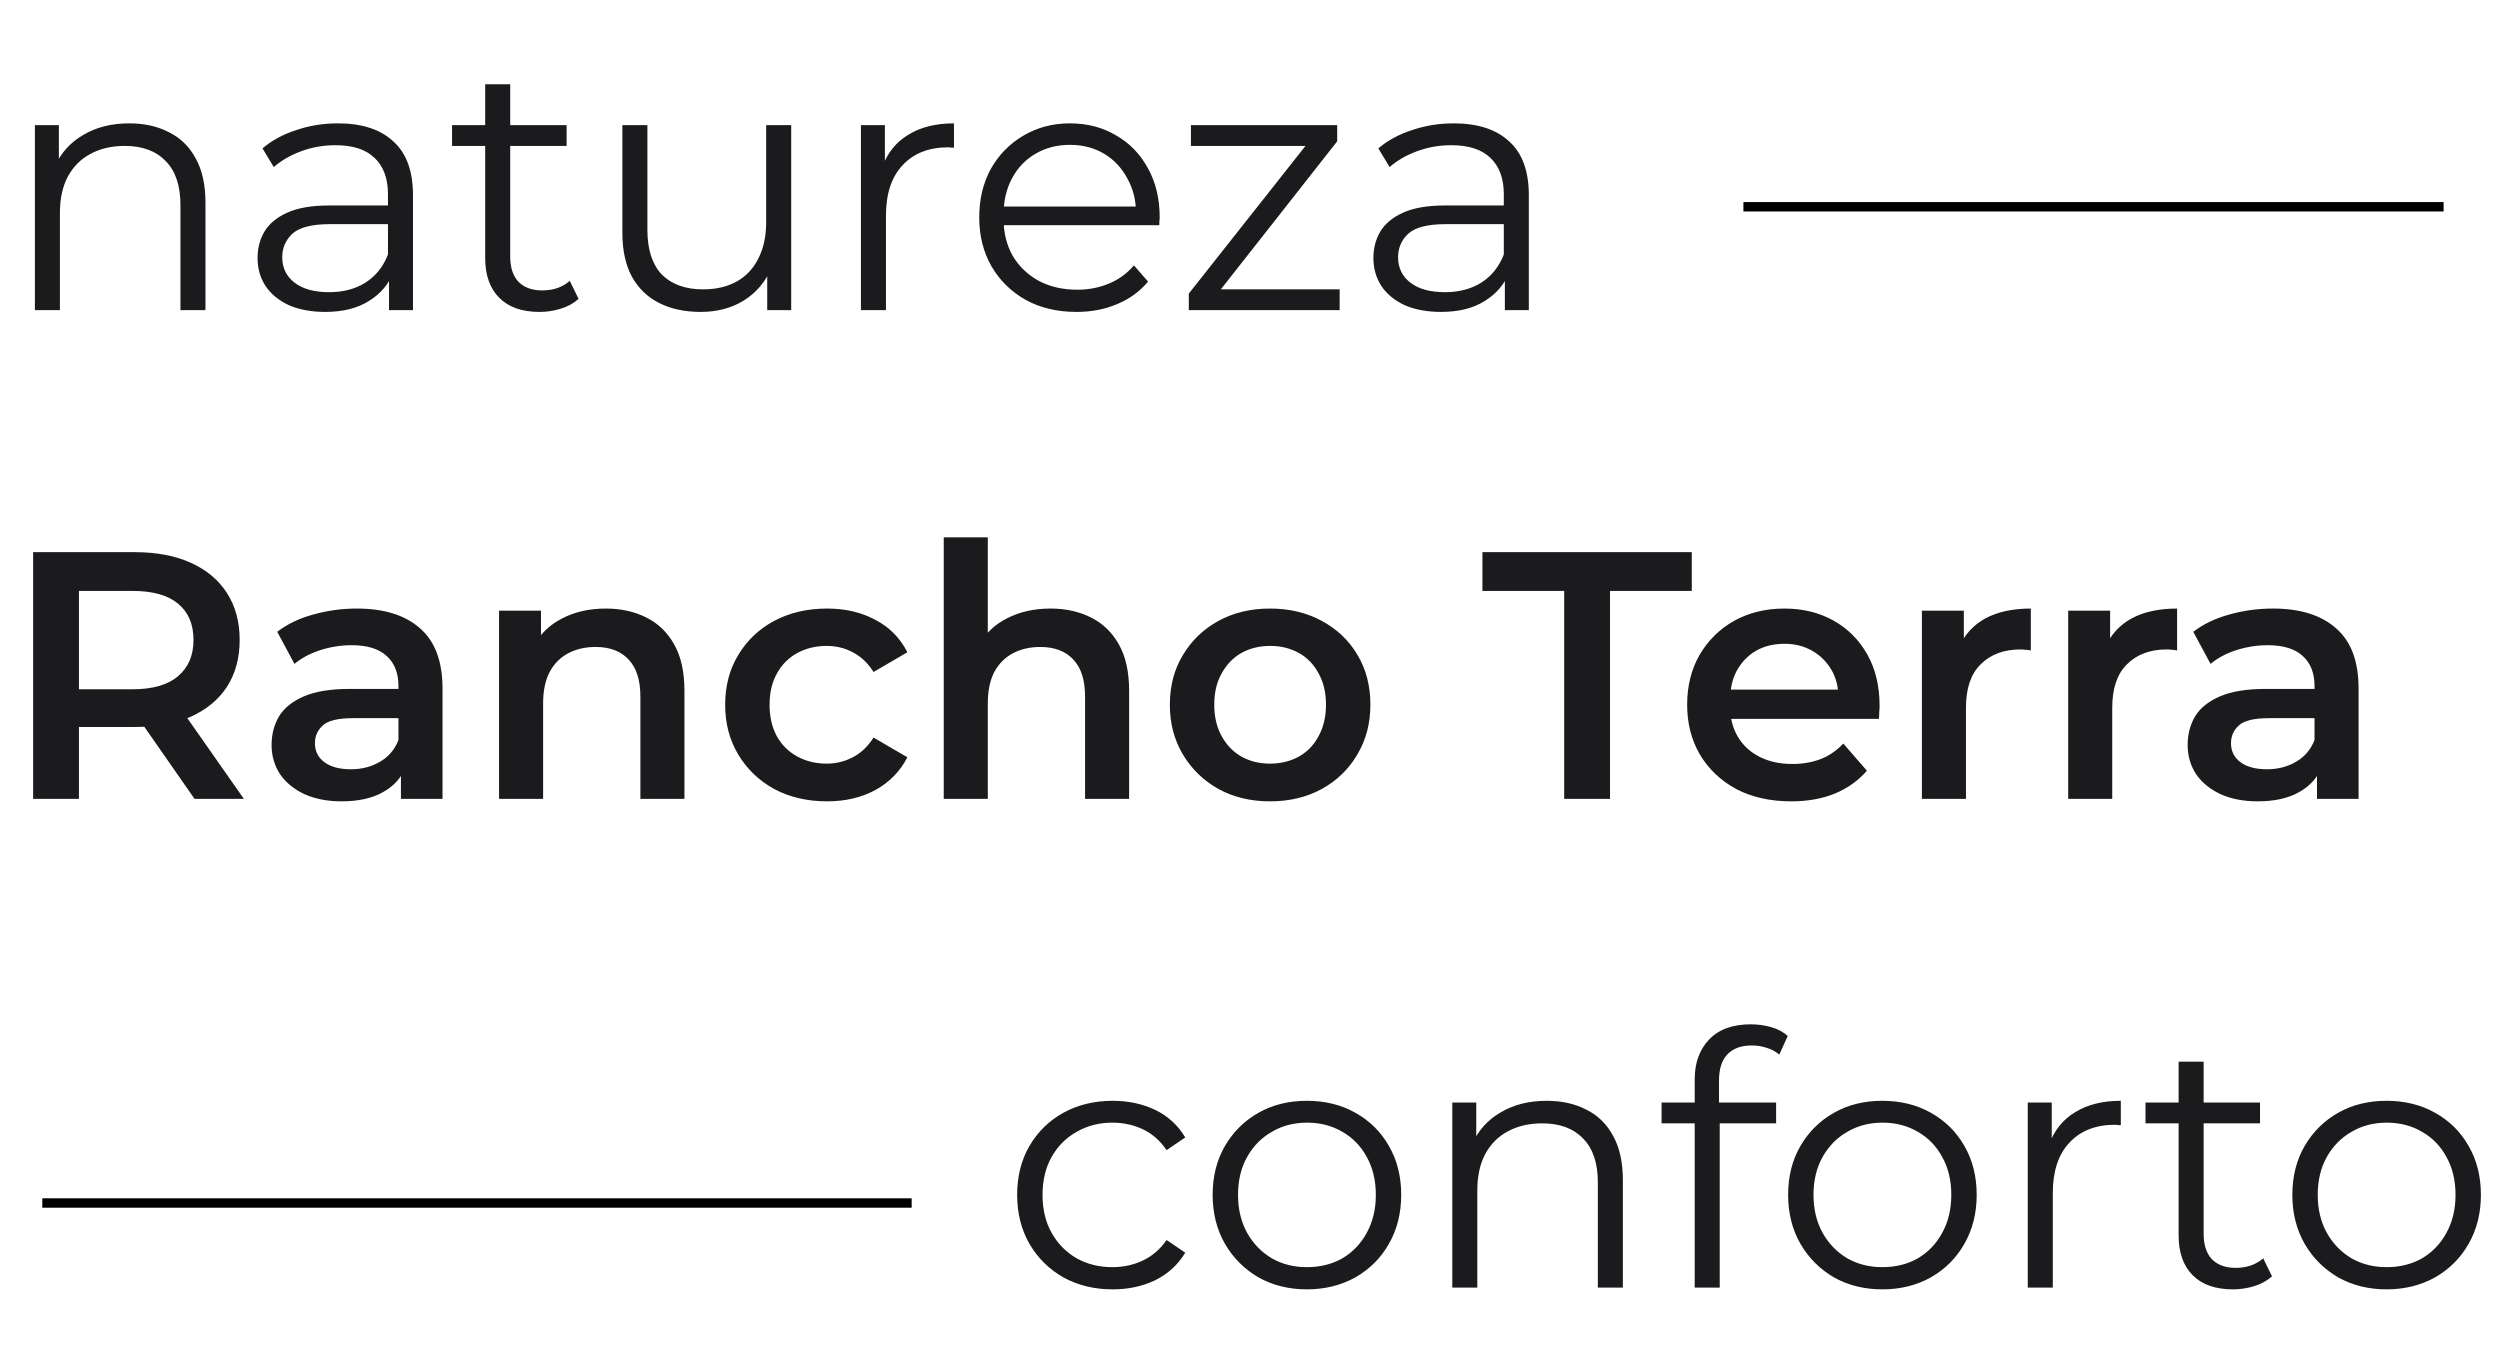 <svg xmlns="http://www.w3.org/2000/svg" width="532" height="287" viewBox="0 0 532 287" fill="none"><path d="M27.525 26.25C30.725 26.25 33.525 26.875 35.925 28.125C38.375 29.325 40.275 31.175 41.625 33.675C43.025 36.175 43.725 39.325 43.725 43.125V66H38.4V43.65C38.4 39.5 37.35 36.375 35.25 34.275C33.2 32.125 30.3 31.05 26.55 31.05C23.75 31.05 21.3 31.625 19.2 32.775C17.15 33.875 15.55 35.5 14.4 37.65C13.3 39.75 12.75 42.3 12.75 45.3V66H7.425V26.625H12.525V37.425L11.7 35.4C12.95 32.55 14.95 30.325 17.7 28.725C20.45 27.075 23.725 26.25 27.525 26.25ZM82.784 66V57.3L82.559 55.875V41.325C82.559 37.975 81.609 35.4 79.709 33.6C77.859 31.8 75.084 30.9 71.384 30.9C68.834 30.9 66.409 31.325 64.109 32.175C61.809 33.025 59.859 34.15 58.259 35.55L55.859 31.575C57.859 29.875 60.259 28.575 63.059 27.675C65.859 26.725 68.809 26.25 71.909 26.25C77.009 26.25 80.934 27.525 83.684 30.075C86.484 32.575 87.884 36.4 87.884 41.55V66H82.784ZM69.209 66.375C66.259 66.375 63.684 65.9 61.484 64.95C59.334 63.95 57.684 62.6 56.534 60.9C55.384 59.15 54.809 57.15 54.809 54.9C54.809 52.85 55.284 51 56.234 49.35C57.234 47.65 58.834 46.3 61.034 45.3C63.284 44.25 66.284 43.725 70.034 43.725H83.609V47.7H70.184C66.384 47.7 63.734 48.375 62.234 49.725C60.784 51.075 60.059 52.75 60.059 54.75C60.059 57 60.934 58.8 62.684 60.15C64.434 61.5 66.884 62.175 70.034 62.175C73.034 62.175 75.609 61.5 77.759 60.15C79.959 58.75 81.559 56.75 82.559 54.15L83.759 57.825C82.759 60.425 81.009 62.5 78.509 64.05C76.059 65.6 72.959 66.375 69.209 66.375ZM114.797 66.375C111.097 66.375 108.247 65.375 106.247 63.375C104.247 61.375 103.247 58.55 103.247 54.9V17.925H108.572V54.6C108.572 56.9 109.147 58.675 110.297 59.925C111.497 61.175 113.197 61.8 115.397 61.8C117.747 61.8 119.697 61.125 121.247 59.775L123.122 63.6C122.072 64.55 120.797 65.25 119.297 65.7C117.847 66.15 116.347 66.375 114.797 66.375ZM96.197 31.05V26.625H120.572V31.05H96.197ZM149.091 66.375C145.741 66.375 142.816 65.75 140.316 64.5C137.816 63.25 135.866 61.375 134.466 58.875C133.116 56.375 132.441 53.25 132.441 49.5V26.625H137.766V48.9C137.766 53.1 138.791 56.275 140.841 58.425C142.941 60.525 145.866 61.575 149.616 61.575C152.366 61.575 154.741 61.025 156.741 59.925C158.791 58.775 160.341 57.125 161.391 54.975C162.491 52.825 163.041 50.25 163.041 47.25V26.625H168.366V66H163.266V55.2L164.091 57.15C162.841 60.05 160.891 62.325 158.241 63.975C155.641 65.575 152.591 66.375 149.091 66.375ZM183.206 66V26.625H188.306V37.35L187.781 35.475C188.881 32.475 190.731 30.2 193.331 28.65C195.931 27.05 199.156 26.25 203.006 26.25V31.425C202.806 31.425 202.606 31.425 202.406 31.425C202.206 31.375 202.006 31.35 201.806 31.35C197.656 31.35 194.406 32.625 192.056 35.175C189.706 37.675 188.531 41.25 188.531 45.9V66H183.206ZM229.082 66.375C224.982 66.375 221.382 65.525 218.282 63.825C215.182 62.075 212.757 59.7 211.007 56.7C209.257 53.65 208.382 50.175 208.382 46.275C208.382 42.375 209.207 38.925 210.857 35.925C212.557 32.925 214.857 30.575 217.757 28.875C220.707 27.125 224.007 26.25 227.657 26.25C231.357 26.25 234.632 27.1 237.482 28.8C240.382 30.45 242.657 32.8 244.307 35.85C245.957 38.85 246.782 42.325 246.782 46.275C246.782 46.525 246.757 46.8 246.707 47.1C246.707 47.35 246.707 47.625 246.707 47.925H212.432V43.95H243.857L241.757 45.525C241.757 42.675 241.132 40.15 239.882 37.95C238.682 35.7 237.032 33.95 234.932 32.7C232.832 31.45 230.407 30.825 227.657 30.825C224.957 30.825 222.532 31.45 220.382 32.7C218.232 33.95 216.557 35.7 215.357 37.95C214.157 40.2 213.557 42.775 213.557 45.675V46.5C213.557 49.5 214.207 52.15 215.507 54.45C216.857 56.7 218.707 58.475 221.057 59.775C223.457 61.025 226.182 61.65 229.232 61.65C231.632 61.65 233.857 61.225 235.907 60.375C238.007 59.525 239.807 58.225 241.307 56.475L244.307 59.925C242.557 62.025 240.357 63.625 237.707 64.725C235.107 65.825 232.232 66.375 229.082 66.375ZM252.979 66V62.475L279.229 29.25L280.354 31.05H253.429V26.625H284.554V30.075L258.379 63.375L257.029 61.575H285.079V66H252.979ZM320.235 66V57.3L320.01 55.875V41.325C320.01 37.975 319.06 35.4 317.16 33.6C315.31 31.8 312.535 30.9 308.835 30.9C306.285 30.9 303.86 31.325 301.56 32.175C299.26 33.025 297.31 34.15 295.71 35.55L293.31 31.575C295.31 29.875 297.71 28.575 300.51 27.675C303.31 26.725 306.26 26.25 309.36 26.25C314.46 26.25 318.385 27.525 321.135 30.075C323.935 32.575 325.335 36.4 325.335 41.55V66H320.235ZM306.66 66.375C303.71 66.375 301.135 65.9 298.935 64.95C296.785 63.95 295.135 62.6 293.985 60.9C292.835 59.15 292.26 57.15 292.26 54.9C292.26 52.85 292.735 51 293.685 49.35C294.685 47.65 296.285 46.3 298.485 45.3C300.735 44.25 303.735 43.725 307.485 43.725H321.06V47.7H307.635C303.835 47.7 301.185 48.375 299.685 49.725C298.235 51.075 297.51 52.75 297.51 54.75C297.51 57 298.385 58.8 300.135 60.15C301.885 61.5 304.335 62.175 307.485 62.175C310.485 62.175 313.06 61.5 315.21 60.15C317.41 58.75 319.01 56.75 320.01 54.15L321.21 57.825C320.21 60.425 318.46 62.5 315.96 64.05C313.51 65.6 310.41 66.375 306.66 66.375Z" fill="#1B1B1D"></path><path d="M7.05 170V117.5H28.65C33.3 117.5 37.275 118.25 40.575 119.75C43.925 121.25 46.5 123.4 48.3 126.2C50.1 129 51 132.325 51 136.175C51 140.025 50.1 143.35 48.3 146.15C46.5 148.9 43.925 151.025 40.575 152.525C37.275 153.975 33.3 154.7 28.65 154.7H12.45L16.8 150.275V170H7.05ZM41.4 170L28.125 150.95H38.55L51.9 170H41.4ZM16.8 151.325L12.45 146.675H28.2C32.5 146.675 35.725 145.75 37.875 143.9C40.075 142.05 41.175 139.475 41.175 136.175C41.175 132.825 40.075 130.25 37.875 128.45C35.725 126.65 32.5 125.75 28.2 125.75H12.45L16.8 120.95V151.325ZM85.317 170V161.9L84.792 160.175V146C84.792 143.25 83.967 141.125 82.317 139.625C80.667 138.075 78.167 137.3 74.817 137.3C72.567 137.3 70.342 137.65 68.142 138.35C65.992 139.05 64.167 140.025 62.667 141.275L58.992 134.45C61.142 132.8 63.692 131.575 66.642 130.775C69.642 129.925 72.742 129.5 75.942 129.5C81.742 129.5 86.217 130.9 89.367 133.7C92.567 136.45 94.167 140.725 94.167 146.525V170H85.317ZM72.717 170.525C69.717 170.525 67.092 170.025 64.842 169.025C62.592 167.975 60.842 166.55 59.592 164.75C58.392 162.9 57.792 160.825 57.792 158.525C57.792 156.275 58.317 154.25 59.367 152.45C60.467 150.65 62.242 149.225 64.692 148.175C67.142 147.125 70.392 146.6 74.442 146.6H86.067V152.825H75.117C71.917 152.825 69.767 153.35 68.667 154.4C67.567 155.4 67.017 156.65 67.017 158.15C67.017 159.85 67.692 161.2 69.042 162.2C70.392 163.2 72.267 163.7 74.667 163.7C76.967 163.7 79.017 163.175 80.817 162.125C82.667 161.075 83.992 159.525 84.792 157.475L86.367 163.1C85.467 165.45 83.842 167.275 81.492 168.575C79.192 169.875 76.267 170.525 72.717 170.525ZM128.924 129.5C132.124 129.5 134.974 130.125 137.474 131.375C140.024 132.625 142.024 134.55 143.474 137.15C144.924 139.7 145.649 143 145.649 147.05V170H136.274V148.25C136.274 144.7 135.424 142.05 133.724 140.3C132.074 138.55 129.749 137.675 126.749 137.675C124.549 137.675 122.599 138.125 120.899 139.025C119.199 139.925 117.874 141.275 116.924 143.075C116.024 144.825 115.574 147.05 115.574 149.75V170H106.199V129.95H115.124V140.75L113.549 137.45C114.949 134.9 116.974 132.95 119.624 131.6C122.324 130.2 125.424 129.5 128.924 129.5ZM175.99 170.525C171.79 170.525 168.04 169.65 164.74 167.9C161.49 166.1 158.94 163.65 157.09 160.55C155.24 157.45 154.315 153.925 154.315 149.975C154.315 145.975 155.24 142.45 157.09 139.4C158.94 136.3 161.49 133.875 164.74 132.125C168.04 130.375 171.79 129.5 175.99 129.5C179.89 129.5 183.315 130.3 186.265 131.9C189.265 133.45 191.54 135.75 193.09 138.8L185.89 143C184.69 141.1 183.215 139.7 181.465 138.8C179.765 137.9 177.915 137.45 175.915 137.45C173.615 137.45 171.54 137.95 169.69 138.95C167.84 139.95 166.39 141.4 165.34 143.3C164.29 145.15 163.765 147.375 163.765 149.975C163.765 152.575 164.29 154.825 165.34 156.725C166.39 158.575 167.84 160 169.69 161C171.54 162 173.615 162.5 175.915 162.5C177.915 162.5 179.765 162.05 181.465 161.15C183.215 160.25 184.69 158.85 185.89 156.95L193.09 161.15C191.54 164.15 189.265 166.475 186.265 168.125C183.315 169.725 179.89 170.525 175.99 170.525ZM223.553 129.5C226.753 129.5 229.603 130.125 232.103 131.375C234.653 132.625 236.653 134.55 238.103 137.15C239.553 139.7 240.278 143 240.278 147.05V170H230.903V148.25C230.903 144.7 230.053 142.05 228.353 140.3C226.703 138.55 224.378 137.675 221.378 137.675C219.178 137.675 217.228 138.125 215.528 139.025C213.828 139.925 212.503 141.275 211.553 143.075C210.653 144.825 210.203 147.05 210.203 149.75V170H200.828V114.35H210.203V140.75L208.178 137.45C209.578 134.9 211.603 132.95 214.253 131.6C216.953 130.2 220.053 129.5 223.553 129.5ZM270.244 170.525C266.144 170.525 262.494 169.65 259.294 167.9C256.094 166.1 253.569 163.65 251.719 160.55C249.869 157.45 248.944 153.925 248.944 149.975C248.944 145.975 249.869 142.45 251.719 139.4C253.569 136.3 256.094 133.875 259.294 132.125C262.494 130.375 266.144 129.5 270.244 129.5C274.394 129.5 278.069 130.375 281.269 132.125C284.519 133.875 287.044 136.275 288.844 139.325C290.694 142.375 291.619 145.925 291.619 149.975C291.619 153.925 290.694 157.45 288.844 160.55C287.044 163.65 284.519 166.1 281.269 167.9C278.069 169.65 274.394 170.525 270.244 170.525ZM270.244 162.5C272.544 162.5 274.594 162 276.394 161C278.194 160 279.594 158.55 280.594 156.65C281.644 154.75 282.169 152.525 282.169 149.975C282.169 147.375 281.644 145.15 280.594 143.3C279.594 141.4 278.194 139.95 276.394 138.95C274.594 137.95 272.569 137.45 270.319 137.45C268.019 137.45 265.969 137.95 264.169 138.95C262.419 139.95 261.019 141.4 259.969 143.3C258.919 145.15 258.394 147.375 258.394 149.975C258.394 152.525 258.919 154.75 259.969 156.65C261.019 158.55 262.419 160 264.169 161C265.969 162 267.994 162.5 270.244 162.5ZM332.861 170V125.75H315.461V117.5H360.011V125.75H342.611V170H332.861ZM381.152 170.525C376.702 170.525 372.802 169.65 369.452 167.9C366.152 166.1 363.577 163.65 361.727 160.55C359.927 157.45 359.027 153.925 359.027 149.975C359.027 145.975 359.902 142.45 361.652 139.4C363.452 136.3 365.902 133.875 369.002 132.125C372.152 130.375 375.727 129.5 379.727 129.5C383.627 129.5 387.102 130.35 390.152 132.05C393.202 133.75 395.602 136.15 397.352 139.25C399.102 142.35 399.977 146 399.977 150.2C399.977 150.6 399.952 151.05 399.902 151.55C399.902 152.05 399.877 152.525 399.827 152.975H366.452V146.75H394.877L391.202 148.7C391.252 146.4 390.777 144.375 389.777 142.625C388.777 140.875 387.402 139.5 385.652 138.5C383.952 137.5 381.977 137 379.727 137C377.427 137 375.402 137.5 373.652 138.5C371.952 139.5 370.602 140.9 369.602 142.7C368.652 144.45 368.177 146.525 368.177 148.925V150.425C368.177 152.825 368.727 154.95 369.827 156.8C370.927 158.65 372.477 160.075 374.477 161.075C376.477 162.075 378.777 162.575 381.377 162.575C383.627 162.575 385.652 162.225 387.452 161.525C389.252 160.825 390.852 159.725 392.252 158.225L397.277 164C395.477 166.1 393.202 167.725 390.452 168.875C387.752 169.975 384.652 170.525 381.152 170.525ZM408.982 170V129.95H417.907V140.975L416.857 137.75C418.057 135.05 419.932 133 422.482 131.6C425.082 130.2 428.307 129.5 432.157 129.5V138.425C431.757 138.325 431.382 138.275 431.032 138.275C430.682 138.225 430.332 138.2 429.982 138.2C426.432 138.2 423.607 139.25 421.507 141.35C419.407 143.4 418.357 146.475 418.357 150.575V170H408.982ZM440.11 170V129.95H449.035V140.975L447.985 137.75C449.185 135.05 451.06 133 453.61 131.6C456.21 130.2 459.435 129.5 463.285 129.5V138.425C462.885 138.325 462.51 138.275 462.16 138.275C461.81 138.225 461.46 138.2 461.11 138.2C457.56 138.2 454.735 139.25 452.635 141.35C450.535 143.4 449.485 146.475 449.485 150.575V170H440.11ZM493.056 170V161.9L492.531 160.175V146C492.531 143.25 491.706 141.125 490.056 139.625C488.406 138.075 485.906 137.3 482.556 137.3C480.306 137.3 478.081 137.65 475.881 138.35C473.731 139.05 471.906 140.025 470.406 141.275L466.731 134.45C468.881 132.8 471.431 131.575 474.381 130.775C477.381 129.925 480.481 129.5 483.681 129.5C489.481 129.5 493.956 130.9 497.106 133.7C500.306 136.45 501.906 140.725 501.906 146.525V170H493.056ZM480.456 170.525C477.456 170.525 474.831 170.025 472.581 169.025C470.331 167.975 468.581 166.55 467.331 164.75C466.131 162.9 465.531 160.825 465.531 158.525C465.531 156.275 466.056 154.25 467.106 152.45C468.206 150.65 469.981 149.225 472.431 148.175C474.881 147.125 478.131 146.6 482.181 146.6H493.806V152.825H482.856C479.656 152.825 477.506 153.35 476.406 154.4C475.306 155.4 474.756 156.65 474.756 158.15C474.756 159.85 475.431 161.2 476.781 162.2C478.131 163.2 480.006 163.7 482.406 163.7C484.706 163.7 486.756 163.175 488.556 162.125C490.406 161.075 491.731 159.525 492.531 157.475L494.106 163.1C493.206 165.45 491.581 167.275 489.231 168.575C486.931 169.875 484.006 170.525 480.456 170.525Z" fill="#1B1B1D"></path><path d="M236.775 274.375C232.875 274.375 229.375 273.525 226.275 271.825C223.225 270.075 220.825 267.7 219.075 264.7C217.325 261.65 216.45 258.175 216.45 254.275C216.45 250.325 217.325 246.85 219.075 243.85C220.825 240.85 223.225 238.5 226.275 236.8C229.375 235.1 232.875 234.25 236.775 234.25C240.125 234.25 243.15 234.9 245.85 236.2C248.55 237.5 250.675 239.45 252.225 242.05L248.25 244.75C246.9 242.75 245.225 241.275 243.225 240.325C241.225 239.375 239.05 238.9 236.7 238.9C233.9 238.9 231.375 239.55 229.125 240.85C226.875 242.1 225.1 243.875 223.8 246.175C222.5 248.475 221.85 251.175 221.85 254.275C221.85 257.375 222.5 260.075 223.8 262.375C225.1 264.675 226.875 266.475 229.125 267.775C231.375 269.025 233.9 269.65 236.7 269.65C239.05 269.65 241.225 269.175 243.225 268.225C245.225 267.275 246.9 265.825 248.25 263.875L252.225 266.575C250.675 269.125 248.55 271.075 245.85 272.425C243.15 273.725 240.125 274.375 236.775 274.375ZM278.077 274.375C274.277 274.375 270.852 273.525 267.802 271.825C264.802 270.075 262.427 267.7 260.677 264.7C258.927 261.65 258.052 258.175 258.052 254.275C258.052 250.325 258.927 246.85 260.677 243.85C262.427 240.85 264.802 238.5 267.802 236.8C270.802 235.1 274.227 234.25 278.077 234.25C281.977 234.25 285.427 235.1 288.427 236.8C291.477 238.5 293.852 240.85 295.552 243.85C297.302 246.85 298.177 250.325 298.177 254.275C298.177 258.175 297.302 261.65 295.552 264.7C293.852 267.7 291.477 270.075 288.427 271.825C285.377 273.525 281.927 274.375 278.077 274.375ZM278.077 269.65C280.927 269.65 283.452 269.025 285.652 267.775C287.852 266.475 289.577 264.675 290.827 262.375C292.127 260.025 292.777 257.325 292.777 254.275C292.777 251.175 292.127 248.475 290.827 246.175C289.577 243.875 287.852 242.1 285.652 240.85C283.452 239.55 280.952 238.9 278.152 238.9C275.352 238.9 272.852 239.55 270.652 240.85C268.452 242.1 266.702 243.875 265.402 246.175C264.102 248.475 263.452 251.175 263.452 254.275C263.452 257.325 264.102 260.025 265.402 262.375C266.702 264.675 268.452 266.475 270.652 267.775C272.852 269.025 275.327 269.65 278.077 269.65ZM329.148 234.25C332.348 234.25 335.148 234.875 337.548 236.125C339.998 237.325 341.898 239.175 343.248 241.675C344.648 244.175 345.348 247.325 345.348 251.125V274H340.023V251.65C340.023 247.5 338.973 244.375 336.873 242.275C334.823 240.125 331.923 239.05 328.173 239.05C325.373 239.05 322.923 239.625 320.823 240.775C318.773 241.875 317.173 243.5 316.023 245.65C314.923 247.75 314.373 250.3 314.373 253.3V274H309.048V234.625H314.148V245.425L313.323 243.4C314.573 240.55 316.573 238.325 319.323 236.725C322.073 235.075 325.348 234.25 329.148 234.25ZM360.632 274V229.675C360.632 226.175 361.657 223.35 363.707 221.2C365.757 219.05 368.707 217.975 372.557 217.975C374.057 217.975 375.507 218.175 376.907 218.575C378.307 218.975 379.482 219.6 380.432 220.45L378.632 224.425C377.882 223.775 377.007 223.3 376.007 223C375.007 222.65 373.932 222.475 372.782 222.475C370.532 222.475 368.807 223.1 367.607 224.35C366.407 225.6 365.807 227.45 365.807 229.9V235.9L365.957 238.375V274H360.632ZM353.582 239.05V234.625H377.957V239.05H353.582ZM400.538 274.375C396.738 274.375 393.313 273.525 390.263 271.825C387.263 270.075 384.888 267.7 383.138 264.7C381.388 261.65 380.513 258.175 380.513 254.275C380.513 250.325 381.388 246.85 383.138 243.85C384.888 240.85 387.263 238.5 390.263 236.8C393.263 235.1 396.688 234.25 400.538 234.25C404.438 234.25 407.888 235.1 410.888 236.8C413.938 238.5 416.313 240.85 418.013 243.85C419.763 246.85 420.638 250.325 420.638 254.275C420.638 258.175 419.763 261.65 418.013 264.7C416.313 267.7 413.938 270.075 410.888 271.825C407.838 273.525 404.388 274.375 400.538 274.375ZM400.538 269.65C403.388 269.65 405.913 269.025 408.113 267.775C410.313 266.475 412.038 264.675 413.288 262.375C414.588 260.025 415.238 257.325 415.238 254.275C415.238 251.175 414.588 248.475 413.288 246.175C412.038 243.875 410.313 242.1 408.113 240.85C405.913 239.55 403.413 238.9 400.613 238.9C397.813 238.9 395.313 239.55 393.113 240.85C390.913 242.1 389.163 243.875 387.863 246.175C386.563 248.475 385.913 251.175 385.913 254.275C385.913 257.325 386.563 260.025 387.863 262.375C389.163 264.675 390.913 266.475 393.113 267.775C395.313 269.025 397.788 269.65 400.538 269.65ZM431.509 274V234.625H436.609V245.35L436.084 243.475C437.184 240.475 439.034 238.2 441.634 236.65C444.234 235.05 447.459 234.25 451.309 234.25V239.425C451.109 239.425 450.909 239.425 450.709 239.425C450.509 239.375 450.309 239.35 450.109 239.35C445.959 239.35 442.709 240.625 440.359 243.175C438.009 245.675 436.834 249.25 436.834 253.9V274H431.509ZM475.16 274.375C471.46 274.375 468.61 273.375 466.61 271.375C464.61 269.375 463.61 266.55 463.61 262.9V225.925H468.935V262.6C468.935 264.9 469.51 266.675 470.66 267.925C471.86 269.175 473.56 269.8 475.76 269.8C478.11 269.8 480.06 269.125 481.61 267.775L483.485 271.6C482.435 272.55 481.16 273.25 479.66 273.7C478.21 274.15 476.71 274.375 475.16 274.375ZM456.56 239.05V234.625H480.935V239.05H456.56ZM507.837 274.375C504.037 274.375 500.612 273.525 497.562 271.825C494.562 270.075 492.187 267.7 490.437 264.7C488.687 261.65 487.812 258.175 487.812 254.275C487.812 250.325 488.687 246.85 490.437 243.85C492.187 240.85 494.562 238.5 497.562 236.8C500.562 235.1 503.987 234.25 507.837 234.25C511.737 234.25 515.187 235.1 518.187 236.8C521.237 238.5 523.612 240.85 525.312 243.85C527.062 246.85 527.937 250.325 527.937 254.275C527.937 258.175 527.062 261.65 525.312 264.7C523.612 267.7 521.237 270.075 518.187 271.825C515.137 273.525 511.687 274.375 507.837 274.375ZM507.837 269.65C510.687 269.65 513.212 269.025 515.412 267.775C517.612 266.475 519.337 264.675 520.587 262.375C521.887 260.025 522.537 257.325 522.537 254.275C522.537 251.175 521.887 248.475 520.587 246.175C519.337 243.875 517.612 242.1 515.412 240.85C513.212 239.55 510.712 238.9 507.912 238.9C505.112 238.9 502.612 239.55 500.412 240.85C498.212 242.1 496.462 243.875 495.162 246.175C493.862 248.475 493.212 251.175 493.212 254.275C493.212 257.325 493.862 260.025 495.162 262.375C496.462 264.675 498.212 266.475 500.412 267.775C502.612 269.025 505.087 269.65 507.837 269.65Z" fill="#1B1B1D"></path><line x1="9" y1="256" x2="194" y2="256" stroke="black" stroke-width="2"></line><line x1="371" y1="44" x2="520" y2="44" stroke="black" stroke-width="2"></line></svg>